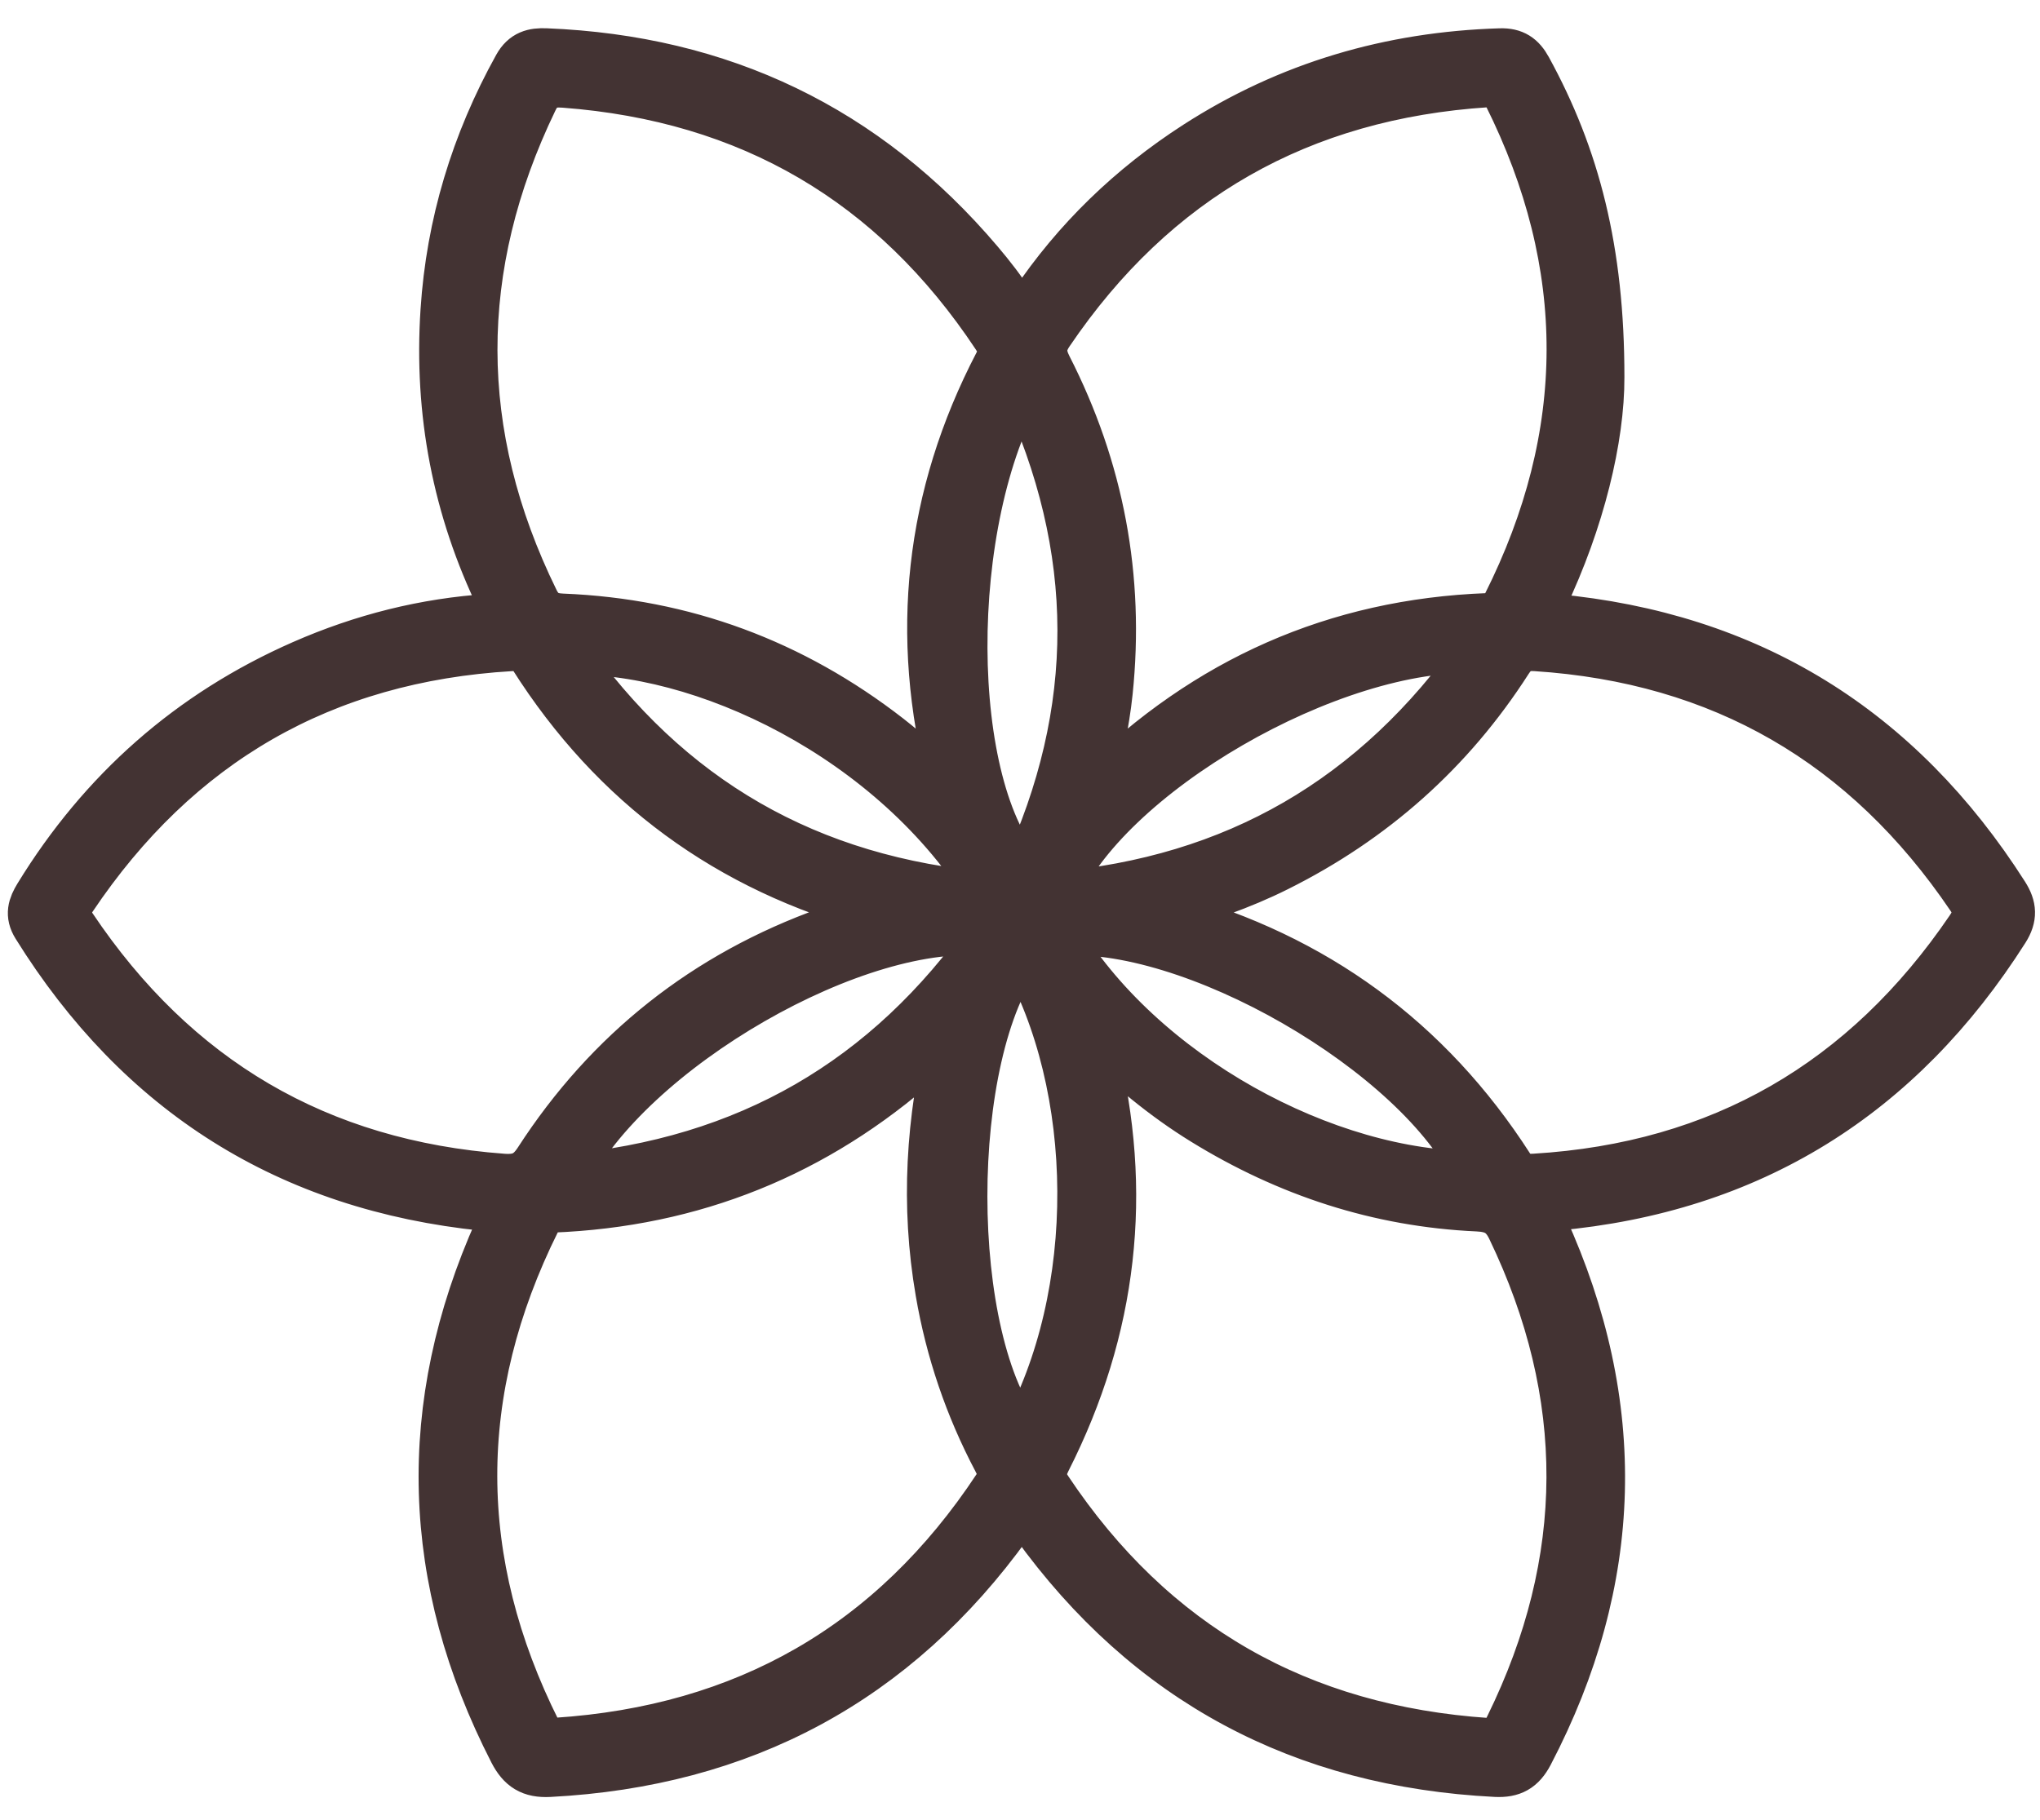 <svg width="65" height="58" viewBox="0 0 65 58" fill="none" xmlns="http://www.w3.org/2000/svg">
<path d="M51.008 12.02C51.016 13.954 50.385 16.592 49.191 19.097C48.991 19.516 48.994 19.629 49.508 19.678C55.746 20.255 60.527 23.225 63.89 28.502C64.146 28.905 64.166 29.228 63.904 29.644C60.549 34.928 55.78 37.912 49.533 38.476C48.981 38.527 48.996 38.643 49.2 39.091C51.777 44.762 51.635 50.366 48.745 55.899C48.494 56.379 48.186 56.547 47.658 56.521C41.49 56.209 36.567 53.602 32.95 48.575C32.544 48.013 32.566 48.013 32.152 48.589C28.551 53.596 23.651 56.202 17.503 56.522C16.914 56.553 16.591 56.349 16.326 55.834C13.515 50.356 13.343 44.809 15.86 39.187C16.16 38.517 16.166 38.554 15.432 38.48C9.197 37.842 4.442 34.842 1.134 29.522C0.903 29.152 1.001 28.871 1.199 28.546C3.246 25.208 6.046 22.728 9.635 21.151C11.544 20.313 13.537 19.808 15.619 19.676C16.055 19.649 16.155 19.577 15.944 19.143C14.525 16.227 13.936 13.138 14.148 9.906C14.328 7.138 15.118 4.541 16.466 2.112C16.69 1.708 16.995 1.634 17.395 1.651C22.976 1.876 27.6 4.075 31.219 8.345C31.583 8.775 31.935 9.222 32.231 9.699C32.5 10.133 32.642 10.073 32.899 9.689C34.28 7.633 36.029 5.948 38.109 4.607C41.062 2.704 44.303 1.758 47.804 1.652C48.242 1.639 48.489 1.807 48.694 2.183C50.226 4.98 51.011 7.973 51.008 12.02ZM36.929 29.065C37.168 29.16 37.222 29.189 37.281 29.206C41.895 30.494 45.525 33.13 48.119 37.165C48.324 37.483 48.556 37.539 48.898 37.519C54.825 37.163 59.418 34.49 62.747 29.593C62.986 29.241 63.023 28.982 62.766 28.602C59.445 23.698 54.854 21.025 48.932 20.641C48.525 20.614 48.295 20.73 48.073 21.077C46.228 23.954 43.759 26.144 40.7 27.669C39.549 28.245 38.335 28.657 36.929 29.065ZM28.078 29.11C27.975 29.033 27.937 28.984 27.89 28.97C23.208 27.703 19.557 25.033 16.959 20.934C16.779 20.651 16.562 20.624 16.274 20.641C10.296 20.993 5.66 23.673 2.327 28.64C2.108 28.967 2.105 29.194 2.326 29.524C5.6 34.408 10.148 37.086 16.022 37.52C16.547 37.559 16.84 37.428 17.131 36.978C19.385 33.495 22.477 31.053 26.385 29.652C26.922 29.46 27.472 29.304 28.078 29.11ZM34.756 32.857C34.812 33.179 34.825 33.302 34.854 33.419C36 37.981 35.495 42.36 33.372 46.55C33.201 46.888 33.191 47.127 33.406 47.452C36.737 52.453 41.414 55.1 47.393 55.504C47.826 55.532 47.932 55.292 48.07 55.012C50.656 49.738 50.676 44.461 48.129 39.163C47.893 38.673 47.595 38.522 47.078 38.498C43.927 38.355 41.023 37.399 38.343 35.748C37.081 34.97 35.944 34.027 34.756 32.857ZM30.351 25.242C30.356 25.221 30.369 25.2 30.366 25.181C30.346 25.08 30.324 24.977 30.298 24.878C29.095 20.254 29.575 15.815 31.783 11.576C31.957 11.242 31.909 11.015 31.718 10.726C28.452 5.8 23.876 3.129 17.985 2.684C17.501 2.647 17.237 2.748 17.017 3.206C14.453 8.522 14.458 13.82 17.054 19.121C17.244 19.51 17.485 19.651 17.915 19.668C21.791 19.823 25.257 21.116 28.315 23.489C29.021 24.038 29.672 24.656 30.351 25.242ZM34.768 25.196C34.913 25.124 34.956 25.114 34.983 25.087C38.428 21.683 42.553 19.835 47.407 19.653C47.698 19.641 47.856 19.52 47.981 19.269C50.698 13.86 50.715 8.451 48.009 3.031C47.865 2.741 47.7 2.649 47.382 2.669C41.447 3.055 36.801 5.684 33.46 10.615C33.206 10.988 33.196 11.273 33.404 11.684C35.069 14.946 35.719 18.404 35.342 22.055C35.234 23.094 34.997 24.105 34.768 25.196ZM30.287 32.926C30.078 33.125 29.872 33.327 29.66 33.522C26.359 36.562 22.483 38.252 17.993 38.515C17.649 38.535 17.321 38.5 17.109 38.926C14.414 44.348 14.424 49.757 17.133 55.169C17.266 55.435 17.429 55.517 17.72 55.497C23.73 55.105 28.416 52.433 31.744 47.395C31.955 47.077 31.903 46.846 31.743 46.543C30.851 44.853 30.241 43.062 29.918 41.176C29.443 38.417 29.61 35.69 30.287 32.926ZM31.563 28.551C28.479 23.481 22.309 20.609 17.993 20.755C21.294 25.476 25.753 28.058 31.563 28.551ZM32.569 30.342C30.088 33.568 30.093 42.742 32.576 45.803C35.113 41.222 35.009 34.637 32.569 30.342ZM47.158 20.705C42.464 20.484 35.185 24.71 33.618 28.539C39.347 28.041 43.809 25.464 47.158 20.705ZM32.59 12.231C30.054 16.591 30.105 25.142 32.642 27.856C35.051 22.659 35.052 17.508 32.59 12.231ZM18.017 37.539C23.794 37.02 28.253 34.441 31.558 29.736C27.4 29.208 20.037 33.436 18.017 37.539ZM33.64 29.719C36.34 34.288 42.303 37.463 47.033 37.434C45.217 33.544 37.889 29.322 33.64 29.719Z" fill="#433333" stroke="#433333" stroke-width="1.5" stroke-miterlimit="10"/>
</svg>
